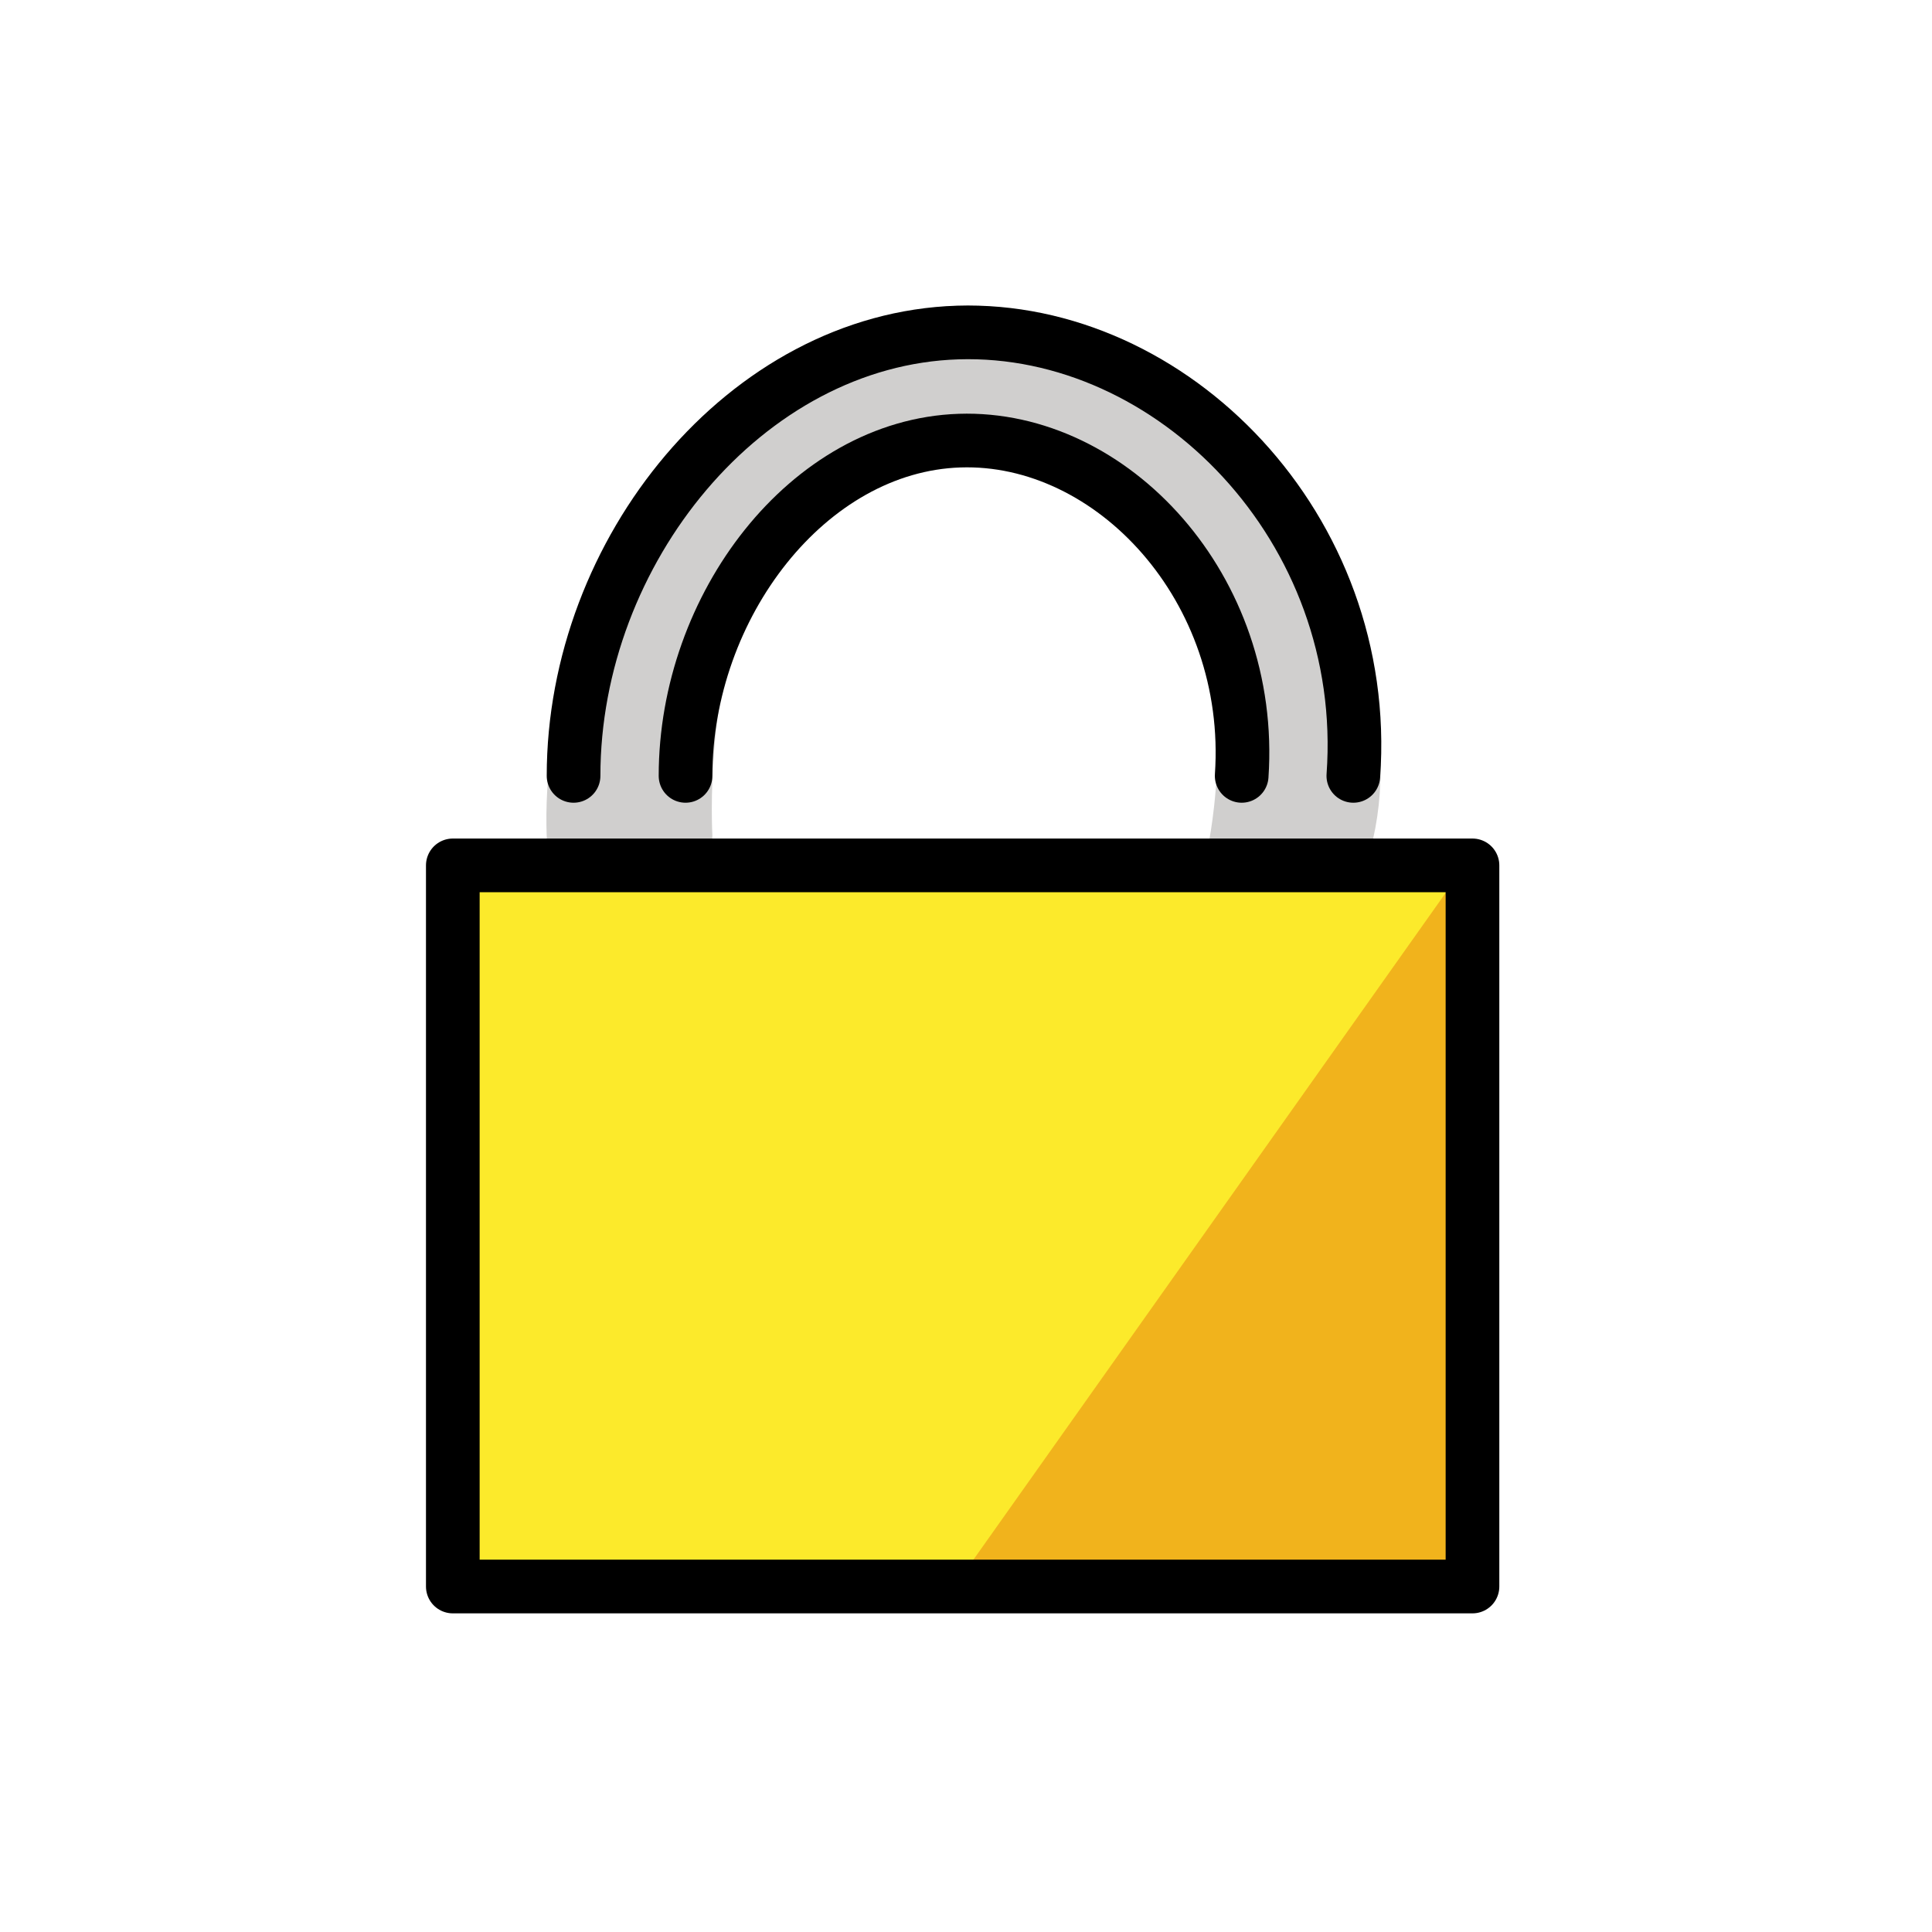 <svg xmlns="http://www.w3.org/2000/svg" viewBox="0 0 72 72" fill="currentColor" aria-hidden="true">
  <path fill="#D0CFCE" stroke="#D0CFCE" stroke-linecap="round" stroke-linejoin="round" stroke-miterlimit="10" stroke-width="2" d="M21.375 31.175c-.35-8.771 6.45-18.54 14.387-18.78 8.005-.242 16.541 10.97 14.333 19.052h-4.04s1.563-7.922-2.216-11.253c-1.85-1.63-5.255-4.771-8.64-4.292-2.282.323-6.867 3.451-7.926 5.42-2.065 3.837-1.725 9.817-1.725 9.817l-4.173.036z"/>
  <path fill="#FCEA2B" d="M53 32.297h1.875v26.875h-38V32.297h1.875z"/>
  <path fill="#F1B31C" d="M54.43 32.493L35.66 58.994h19.308z"/>
  <g fill="none" stroke="#000" stroke-linecap="round" stroke-linejoin="round" stroke-miterlimit="10" stroke-width="2">
    <path d="M53 32.25h1.875v26.875h-38V32.25h1.875zM21.375 28.915c0-8.379 6.415-16.275 14.319-16.523 7.97-.251 15.41 7.284 14.741 16.523"/>
    <path d="M25.548 28.915c0-6.336 4.575-12.306 10.212-12.494 5.684-.19 10.99 5.508 10.514 12.494"/>
  </g>
</svg>

